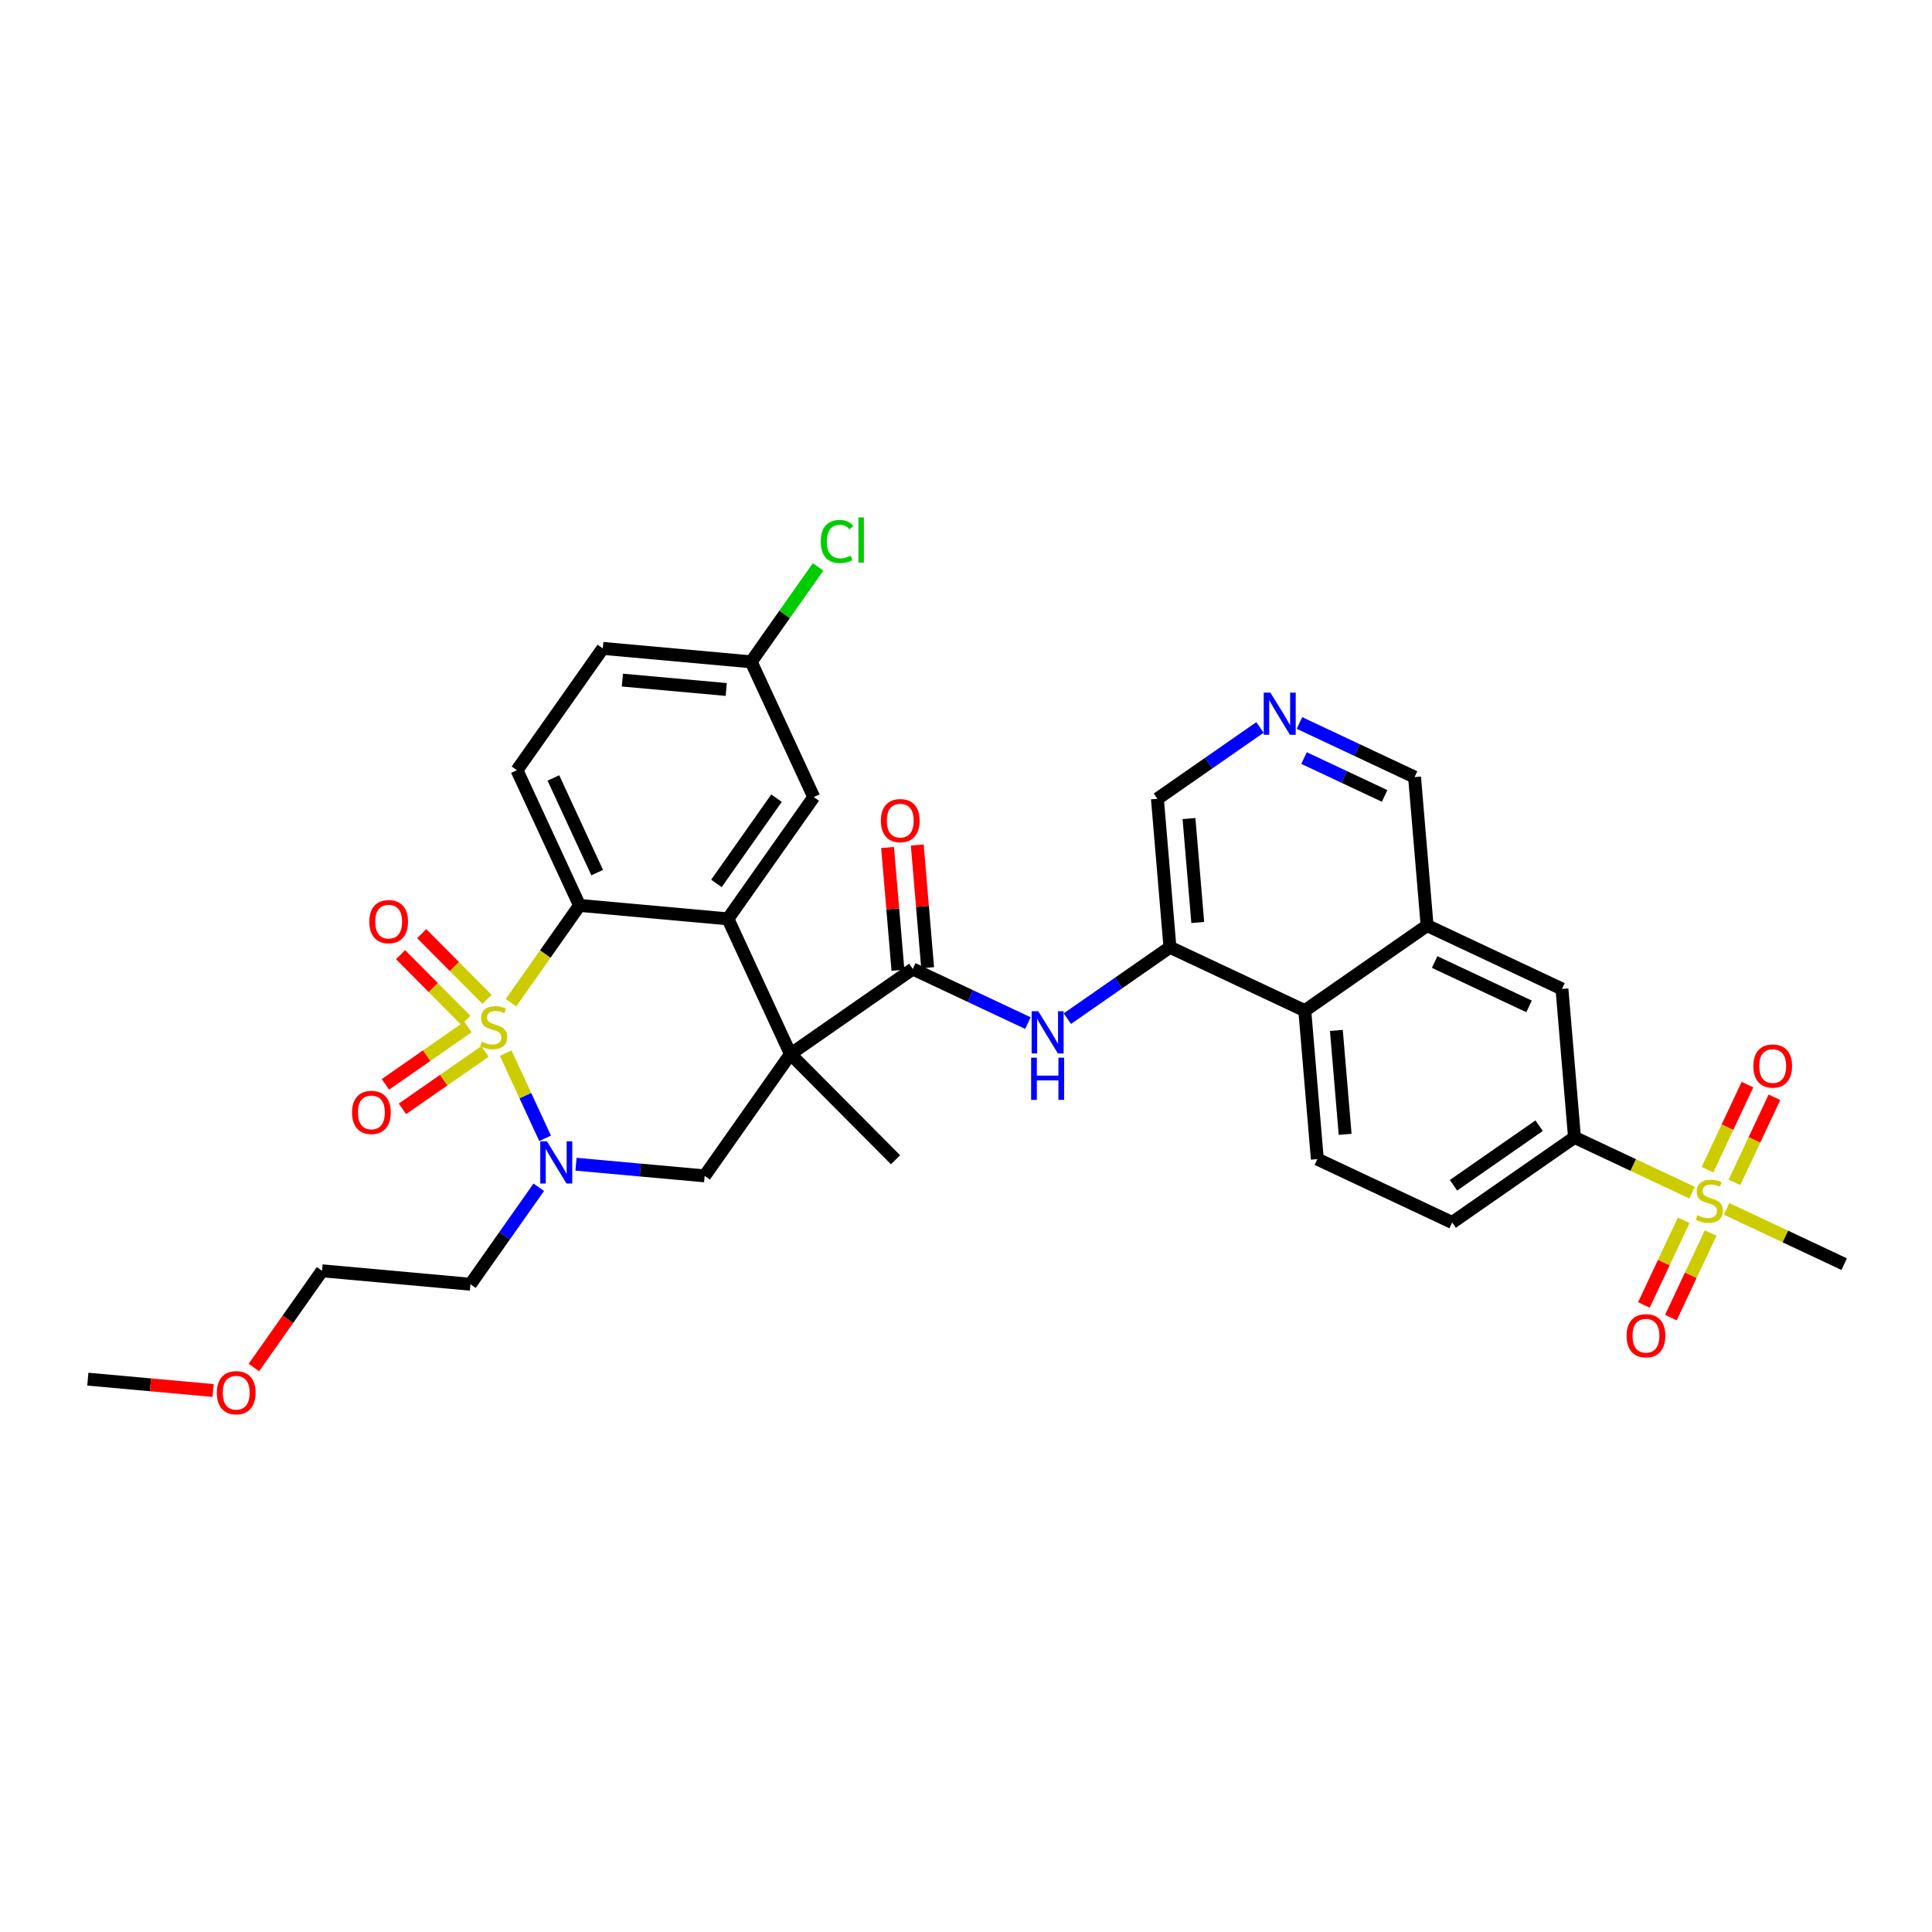 <?xml version='1.0' encoding='iso-8859-1'?>
<svg version='1.1' baseProfile='full'
              xmlns='http://www.w3.org/2000/svg'
                      xmlns:rdkit='http://www.rdkit.org/xml'
                      xmlns:xlink='http://www.w3.org/1999/xlink'
                  xml:space='preserve'
width='300px' height='300px' viewBox='0 0 300 300'>
<!-- END OF HEADER -->
<rect style='opacity:1.0;fill:#FFFFFF;stroke:none' width='300' height='300' x='0' y='0'> </rect>
<rect style='opacity:1.0;fill:#FFFFFF;stroke:none' width='300' height='300' x='0' y='0'> </rect>
<path class='bond-0 atom-0 atom-1' d='M 13.636,214.155 L 23.364,215.035' style='fill:none;fill-rule:evenodd;stroke:#000000;stroke-width:2.0px;stroke-linecap:butt;stroke-linejoin:miter;stroke-opacity:1' />
<path class='bond-0 atom-0 atom-1' d='M 23.364,215.035 L 33.092,215.916' style='fill:none;fill-rule:evenodd;stroke:#FF0000;stroke-width:2.0px;stroke-linecap:butt;stroke-linejoin:miter;stroke-opacity:1' />
<path class='bond-1 atom-1 atom-2' d='M 39.421,212.349 L 44.713,204.839' style='fill:none;fill-rule:evenodd;stroke:#FF0000;stroke-width:2.0px;stroke-linecap:butt;stroke-linejoin:miter;stroke-opacity:1' />
<path class='bond-1 atom-1 atom-2' d='M 44.713,204.839 L 50.006,197.329' style='fill:none;fill-rule:evenodd;stroke:#000000;stroke-width:2.0px;stroke-linecap:butt;stroke-linejoin:miter;stroke-opacity:1' />
<path class='bond-2 atom-2 atom-3' d='M 50.006,197.329 L 73.048,199.415' style='fill:none;fill-rule:evenodd;stroke:#000000;stroke-width:2.0px;stroke-linecap:butt;stroke-linejoin:miter;stroke-opacity:1' />
<path class='bond-3 atom-3 atom-4' d='M 73.048,199.415 L 78.354,191.886' style='fill:none;fill-rule:evenodd;stroke:#000000;stroke-width:2.0px;stroke-linecap:butt;stroke-linejoin:miter;stroke-opacity:1' />
<path class='bond-3 atom-3 atom-4' d='M 78.354,191.886 L 83.659,184.357' style='fill:none;fill-rule:evenodd;stroke:#0000FF;stroke-width:2.0px;stroke-linecap:butt;stroke-linejoin:miter;stroke-opacity:1' />
<path class='bond-4 atom-4 atom-5' d='M 89.439,180.78 L 99.428,181.684' style='fill:none;fill-rule:evenodd;stroke:#0000FF;stroke-width:2.0px;stroke-linecap:butt;stroke-linejoin:miter;stroke-opacity:1' />
<path class='bond-4 atom-4 atom-5' d='M 99.428,181.684 L 109.418,182.589' style='fill:none;fill-rule:evenodd;stroke:#000000;stroke-width:2.0px;stroke-linecap:butt;stroke-linejoin:miter;stroke-opacity:1' />
<path class='bond-34 atom-32 atom-4' d='M 78.521,163.526 L 81.582,170.142' style='fill:none;fill-rule:evenodd;stroke:#CCCC00;stroke-width:2.0px;stroke-linecap:butt;stroke-linejoin:miter;stroke-opacity:1' />
<path class='bond-34 atom-32 atom-4' d='M 81.582,170.142 L 84.644,176.759' style='fill:none;fill-rule:evenodd;stroke:#0000FF;stroke-width:2.0px;stroke-linecap:butt;stroke-linejoin:miter;stroke-opacity:1' />
<path class='bond-5 atom-5 atom-6' d='M 109.418,182.589 L 122.745,163.677' style='fill:none;fill-rule:evenodd;stroke:#000000;stroke-width:2.0px;stroke-linecap:butt;stroke-linejoin:miter;stroke-opacity:1' />
<path class='bond-6 atom-6 atom-7' d='M 122.745,163.677 L 139.056,180.086' style='fill:none;fill-rule:evenodd;stroke:#000000;stroke-width:2.0px;stroke-linecap:butt;stroke-linejoin:miter;stroke-opacity:1' />
<path class='bond-7 atom-6 atom-8' d='M 122.745,163.677 L 141.737,150.463' style='fill:none;fill-rule:evenodd;stroke:#000000;stroke-width:2.0px;stroke-linecap:butt;stroke-linejoin:miter;stroke-opacity:1' />
<path class='bond-24 atom-6 atom-25' d='M 122.745,163.677 L 113.031,142.679' style='fill:none;fill-rule:evenodd;stroke:#000000;stroke-width:2.0px;stroke-linecap:butt;stroke-linejoin:miter;stroke-opacity:1' />
<path class='bond-8 atom-8 atom-9' d='M 144.043,150.269 L 143.238,140.738' style='fill:none;fill-rule:evenodd;stroke:#000000;stroke-width:2.0px;stroke-linecap:butt;stroke-linejoin:miter;stroke-opacity:1' />
<path class='bond-8 atom-8 atom-9' d='M 143.238,140.738 L 142.433,131.208' style='fill:none;fill-rule:evenodd;stroke:#FF0000;stroke-width:2.0px;stroke-linecap:butt;stroke-linejoin:miter;stroke-opacity:1' />
<path class='bond-8 atom-8 atom-9' d='M 139.432,150.658 L 138.627,141.128' style='fill:none;fill-rule:evenodd;stroke:#000000;stroke-width:2.0px;stroke-linecap:butt;stroke-linejoin:miter;stroke-opacity:1' />
<path class='bond-8 atom-8 atom-9' d='M 138.627,141.128 L 137.822,131.597' style='fill:none;fill-rule:evenodd;stroke:#FF0000;stroke-width:2.0px;stroke-linecap:butt;stroke-linejoin:miter;stroke-opacity:1' />
<path class='bond-9 atom-8 atom-10' d='M 141.737,150.463 L 150.675,154.664' style='fill:none;fill-rule:evenodd;stroke:#000000;stroke-width:2.0px;stroke-linecap:butt;stroke-linejoin:miter;stroke-opacity:1' />
<path class='bond-9 atom-8 atom-10' d='M 150.675,154.664 L 159.613,158.865' style='fill:none;fill-rule:evenodd;stroke:#0000FF;stroke-width:2.0px;stroke-linecap:butt;stroke-linejoin:miter;stroke-opacity:1' />
<path class='bond-10 atom-10 atom-11' d='M 165.74,158.173 L 173.704,152.632' style='fill:none;fill-rule:evenodd;stroke:#0000FF;stroke-width:2.0px;stroke-linecap:butt;stroke-linejoin:miter;stroke-opacity:1' />
<path class='bond-10 atom-10 atom-11' d='M 173.704,152.632 L 181.669,147.091' style='fill:none;fill-rule:evenodd;stroke:#000000;stroke-width:2.0px;stroke-linecap:butt;stroke-linejoin:miter;stroke-opacity:1' />
<path class='bond-11 atom-11 atom-12' d='M 181.669,147.091 L 179.722,124.037' style='fill:none;fill-rule:evenodd;stroke:#000000;stroke-width:2.0px;stroke-linecap:butt;stroke-linejoin:miter;stroke-opacity:1' />
<path class='bond-11 atom-11 atom-12' d='M 185.987,143.244 L 184.624,127.106' style='fill:none;fill-rule:evenodd;stroke:#000000;stroke-width:2.0px;stroke-linecap:butt;stroke-linejoin:miter;stroke-opacity:1' />
<path class='bond-35 atom-24 atom-11' d='M 202.608,156.932 L 181.669,147.091' style='fill:none;fill-rule:evenodd;stroke:#000000;stroke-width:2.0px;stroke-linecap:butt;stroke-linejoin:miter;stroke-opacity:1' />
<path class='bond-12 atom-12 atom-13' d='M 179.722,124.037 L 187.686,118.496' style='fill:none;fill-rule:evenodd;stroke:#000000;stroke-width:2.0px;stroke-linecap:butt;stroke-linejoin:miter;stroke-opacity:1' />
<path class='bond-12 atom-12 atom-13' d='M 187.686,118.496 L 195.65,112.955' style='fill:none;fill-rule:evenodd;stroke:#0000FF;stroke-width:2.0px;stroke-linecap:butt;stroke-linejoin:miter;stroke-opacity:1' />
<path class='bond-13 atom-13 atom-14' d='M 201.777,112.263 L 210.715,116.464' style='fill:none;fill-rule:evenodd;stroke:#0000FF;stroke-width:2.0px;stroke-linecap:butt;stroke-linejoin:miter;stroke-opacity:1' />
<path class='bond-13 atom-13 atom-14' d='M 210.715,116.464 L 219.653,120.665' style='fill:none;fill-rule:evenodd;stroke:#000000;stroke-width:2.0px;stroke-linecap:butt;stroke-linejoin:miter;stroke-opacity:1' />
<path class='bond-13 atom-13 atom-14' d='M 202.49,117.711 L 208.747,120.652' style='fill:none;fill-rule:evenodd;stroke:#0000FF;stroke-width:2.0px;stroke-linecap:butt;stroke-linejoin:miter;stroke-opacity:1' />
<path class='bond-13 atom-13 atom-14' d='M 208.747,120.652 L 215.003,123.592' style='fill:none;fill-rule:evenodd;stroke:#000000;stroke-width:2.0px;stroke-linecap:butt;stroke-linejoin:miter;stroke-opacity:1' />
<path class='bond-14 atom-14 atom-15' d='M 219.653,120.665 L 221.6,143.719' style='fill:none;fill-rule:evenodd;stroke:#000000;stroke-width:2.0px;stroke-linecap:butt;stroke-linejoin:miter;stroke-opacity:1' />
<path class='bond-15 atom-15 atom-16' d='M 221.6,143.719 L 242.539,153.56' style='fill:none;fill-rule:evenodd;stroke:#000000;stroke-width:2.0px;stroke-linecap:butt;stroke-linejoin:miter;stroke-opacity:1' />
<path class='bond-15 atom-15 atom-16' d='M 222.772,149.383 L 237.43,156.272' style='fill:none;fill-rule:evenodd;stroke:#000000;stroke-width:2.0px;stroke-linecap:butt;stroke-linejoin:miter;stroke-opacity:1' />
<path class='bond-37 atom-24 atom-15' d='M 202.608,156.932 L 221.6,143.719' style='fill:none;fill-rule:evenodd;stroke:#000000;stroke-width:2.0px;stroke-linecap:butt;stroke-linejoin:miter;stroke-opacity:1' />
<path class='bond-16 atom-16 atom-17' d='M 242.539,153.56 L 244.486,176.614' style='fill:none;fill-rule:evenodd;stroke:#000000;stroke-width:2.0px;stroke-linecap:butt;stroke-linejoin:miter;stroke-opacity:1' />
<path class='bond-17 atom-17 atom-18' d='M 244.486,176.614 L 253.616,180.905' style='fill:none;fill-rule:evenodd;stroke:#000000;stroke-width:2.0px;stroke-linecap:butt;stroke-linejoin:miter;stroke-opacity:1' />
<path class='bond-17 atom-17 atom-18' d='M 253.616,180.905 L 262.745,185.196' style='fill:none;fill-rule:evenodd;stroke:#CCCC00;stroke-width:2.0px;stroke-linecap:butt;stroke-linejoin:miter;stroke-opacity:1' />
<path class='bond-21 atom-17 atom-22' d='M 244.486,176.614 L 225.493,189.828' style='fill:none;fill-rule:evenodd;stroke:#000000;stroke-width:2.0px;stroke-linecap:butt;stroke-linejoin:miter;stroke-opacity:1' />
<path class='bond-21 atom-17 atom-22' d='M 238.994,174.798 L 225.7,184.047' style='fill:none;fill-rule:evenodd;stroke:#000000;stroke-width:2.0px;stroke-linecap:butt;stroke-linejoin:miter;stroke-opacity:1' />
<path class='bond-18 atom-18 atom-19' d='M 268.104,187.715 L 277.234,192.005' style='fill:none;fill-rule:evenodd;stroke:#CCCC00;stroke-width:2.0px;stroke-linecap:butt;stroke-linejoin:miter;stroke-opacity:1' />
<path class='bond-18 atom-18 atom-19' d='M 277.234,192.005 L 286.364,196.296' style='fill:none;fill-rule:evenodd;stroke:#000000;stroke-width:2.0px;stroke-linecap:butt;stroke-linejoin:miter;stroke-opacity:1' />
<path class='bond-19 atom-18 atom-20' d='M 269.326,183.594 L 272.429,176.991' style='fill:none;fill-rule:evenodd;stroke:#CCCC00;stroke-width:2.0px;stroke-linecap:butt;stroke-linejoin:miter;stroke-opacity:1' />
<path class='bond-19 atom-18 atom-20' d='M 272.429,176.991 L 275.533,170.388' style='fill:none;fill-rule:evenodd;stroke:#FF0000;stroke-width:2.0px;stroke-linecap:butt;stroke-linejoin:miter;stroke-opacity:1' />
<path class='bond-19 atom-18 atom-20' d='M 265.138,181.626 L 268.241,175.023' style='fill:none;fill-rule:evenodd;stroke:#CCCC00;stroke-width:2.0px;stroke-linecap:butt;stroke-linejoin:miter;stroke-opacity:1' />
<path class='bond-19 atom-18 atom-20' d='M 268.241,175.023 L 271.345,168.419' style='fill:none;fill-rule:evenodd;stroke:#FF0000;stroke-width:2.0px;stroke-linecap:butt;stroke-linejoin:miter;stroke-opacity:1' />
<path class='bond-20 atom-18 atom-21' d='M 261.441,189.492 L 258.354,196.061' style='fill:none;fill-rule:evenodd;stroke:#CCCC00;stroke-width:2.0px;stroke-linecap:butt;stroke-linejoin:miter;stroke-opacity:1' />
<path class='bond-20 atom-18 atom-21' d='M 258.354,196.061 L 255.266,202.63' style='fill:none;fill-rule:evenodd;stroke:#FF0000;stroke-width:2.0px;stroke-linecap:butt;stroke-linejoin:miter;stroke-opacity:1' />
<path class='bond-20 atom-18 atom-21' d='M 265.629,191.461 L 262.541,198.029' style='fill:none;fill-rule:evenodd;stroke:#CCCC00;stroke-width:2.0px;stroke-linecap:butt;stroke-linejoin:miter;stroke-opacity:1' />
<path class='bond-20 atom-18 atom-21' d='M 262.541,198.029 L 259.454,204.598' style='fill:none;fill-rule:evenodd;stroke:#FF0000;stroke-width:2.0px;stroke-linecap:butt;stroke-linejoin:miter;stroke-opacity:1' />
<path class='bond-22 atom-22 atom-23' d='M 225.493,189.828 L 204.554,179.986' style='fill:none;fill-rule:evenodd;stroke:#000000;stroke-width:2.0px;stroke-linecap:butt;stroke-linejoin:miter;stroke-opacity:1' />
<path class='bond-23 atom-23 atom-24' d='M 204.554,179.986 L 202.608,156.932' style='fill:none;fill-rule:evenodd;stroke:#000000;stroke-width:2.0px;stroke-linecap:butt;stroke-linejoin:miter;stroke-opacity:1' />
<path class='bond-23 atom-23 atom-24' d='M 208.873,176.139 L 207.51,160.001' style='fill:none;fill-rule:evenodd;stroke:#000000;stroke-width:2.0px;stroke-linecap:butt;stroke-linejoin:miter;stroke-opacity:1' />
<path class='bond-25 atom-25 atom-26' d='M 113.031,142.679 L 126.358,123.767' style='fill:none;fill-rule:evenodd;stroke:#000000;stroke-width:2.0px;stroke-linecap:butt;stroke-linejoin:miter;stroke-opacity:1' />
<path class='bond-25 atom-25 atom-26' d='M 111.247,137.176 L 120.577,123.938' style='fill:none;fill-rule:evenodd;stroke:#000000;stroke-width:2.0px;stroke-linecap:butt;stroke-linejoin:miter;stroke-opacity:1' />
<path class='bond-36 atom-31 atom-25' d='M 89.989,140.593 L 113.031,142.679' style='fill:none;fill-rule:evenodd;stroke:#000000;stroke-width:2.0px;stroke-linecap:butt;stroke-linejoin:miter;stroke-opacity:1' />
<path class='bond-26 atom-26 atom-27' d='M 126.358,123.767 L 116.644,102.768' style='fill:none;fill-rule:evenodd;stroke:#000000;stroke-width:2.0px;stroke-linecap:butt;stroke-linejoin:miter;stroke-opacity:1' />
<path class='bond-27 atom-27 atom-28' d='M 116.644,102.768 L 121.837,95.399' style='fill:none;fill-rule:evenodd;stroke:#000000;stroke-width:2.0px;stroke-linecap:butt;stroke-linejoin:miter;stroke-opacity:1' />
<path class='bond-27 atom-27 atom-28' d='M 121.837,95.399 L 127.03,88.03' style='fill:none;fill-rule:evenodd;stroke:#00CC00;stroke-width:2.0px;stroke-linecap:butt;stroke-linejoin:miter;stroke-opacity:1' />
<path class='bond-28 atom-27 atom-29' d='M 116.644,102.768 L 93.602,100.683' style='fill:none;fill-rule:evenodd;stroke:#000000;stroke-width:2.0px;stroke-linecap:butt;stroke-linejoin:miter;stroke-opacity:1' />
<path class='bond-28 atom-27 atom-29' d='M 112.77,107.064 L 96.641,105.604' style='fill:none;fill-rule:evenodd;stroke:#000000;stroke-width:2.0px;stroke-linecap:butt;stroke-linejoin:miter;stroke-opacity:1' />
<path class='bond-29 atom-29 atom-30' d='M 93.602,100.683 L 80.274,119.595' style='fill:none;fill-rule:evenodd;stroke:#000000;stroke-width:2.0px;stroke-linecap:butt;stroke-linejoin:miter;stroke-opacity:1' />
<path class='bond-30 atom-30 atom-31' d='M 80.274,119.595 L 89.989,140.593' style='fill:none;fill-rule:evenodd;stroke:#000000;stroke-width:2.0px;stroke-linecap:butt;stroke-linejoin:miter;stroke-opacity:1' />
<path class='bond-30 atom-30 atom-31' d='M 85.931,120.801 L 92.731,135.5' style='fill:none;fill-rule:evenodd;stroke:#000000;stroke-width:2.0px;stroke-linecap:butt;stroke-linejoin:miter;stroke-opacity:1' />
<path class='bond-31 atom-31 atom-32' d='M 89.989,140.593 L 84.665,148.148' style='fill:none;fill-rule:evenodd;stroke:#000000;stroke-width:2.0px;stroke-linecap:butt;stroke-linejoin:miter;stroke-opacity:1' />
<path class='bond-31 atom-31 atom-32' d='M 84.665,148.148 L 79.34,155.703' style='fill:none;fill-rule:evenodd;stroke:#CCCC00;stroke-width:2.0px;stroke-linecap:butt;stroke-linejoin:miter;stroke-opacity:1' />
<path class='bond-32 atom-32 atom-33' d='M 75.623,155.178 L 70.553,150.077' style='fill:none;fill-rule:evenodd;stroke:#CCCC00;stroke-width:2.0px;stroke-linecap:butt;stroke-linejoin:miter;stroke-opacity:1' />
<path class='bond-32 atom-32 atom-33' d='M 70.553,150.077 L 65.483,144.977' style='fill:none;fill-rule:evenodd;stroke:#FF0000;stroke-width:2.0px;stroke-linecap:butt;stroke-linejoin:miter;stroke-opacity:1' />
<path class='bond-32 atom-32 atom-33' d='M 72.341,158.44 L 67.271,153.34' style='fill:none;fill-rule:evenodd;stroke:#CCCC00;stroke-width:2.0px;stroke-linecap:butt;stroke-linejoin:miter;stroke-opacity:1' />
<path class='bond-32 atom-32 atom-33' d='M 67.271,153.34 L 62.201,148.239' style='fill:none;fill-rule:evenodd;stroke:#FF0000;stroke-width:2.0px;stroke-linecap:butt;stroke-linejoin:miter;stroke-opacity:1' />
<path class='bond-33 atom-32 atom-34' d='M 72.661,159.469 L 66.256,163.925' style='fill:none;fill-rule:evenodd;stroke:#CCCC00;stroke-width:2.0px;stroke-linecap:butt;stroke-linejoin:miter;stroke-opacity:1' />
<path class='bond-33 atom-32 atom-34' d='M 66.256,163.925 L 59.852,168.38' style='fill:none;fill-rule:evenodd;stroke:#FF0000;stroke-width:2.0px;stroke-linecap:butt;stroke-linejoin:miter;stroke-opacity:1' />
<path class='bond-33 atom-32 atom-34' d='M 75.303,163.268 L 68.899,167.723' style='fill:none;fill-rule:evenodd;stroke:#CCCC00;stroke-width:2.0px;stroke-linecap:butt;stroke-linejoin:miter;stroke-opacity:1' />
<path class='bond-33 atom-32 atom-34' d='M 68.899,167.723 L 62.495,172.179' style='fill:none;fill-rule:evenodd;stroke:#FF0000;stroke-width:2.0px;stroke-linecap:butt;stroke-linejoin:miter;stroke-opacity:1' />
<path  class='atom-1' d='M 33.671 216.259
Q 33.671 214.686, 34.448 213.807
Q 35.225 212.928, 36.678 212.928
Q 38.131 212.928, 38.909 213.807
Q 39.686 214.686, 39.686 216.259
Q 39.686 217.851, 38.9 218.758
Q 38.113 219.656, 36.678 219.656
Q 35.235 219.656, 34.448 218.758
Q 33.671 217.86, 33.671 216.259
M 36.678 218.915
Q 37.678 218.915, 38.215 218.249
Q 38.761 217.573, 38.761 216.259
Q 38.761 214.973, 38.215 214.325
Q 37.678 213.668, 36.678 213.668
Q 35.679 213.668, 35.133 214.316
Q 34.596 214.964, 34.596 216.259
Q 34.596 217.583, 35.133 218.249
Q 35.679 218.915, 36.678 218.915
' fill='#FF0000'/>
<path  class='atom-4' d='M 84.927 177.227
L 87.074 180.697
Q 87.287 181.039, 87.63 181.659
Q 87.972 182.279, 87.991 182.317
L 87.991 177.227
L 88.861 177.227
L 88.861 183.779
L 87.963 183.779
L 85.658 179.984
Q 85.39 179.54, 85.103 179.031
Q 84.826 178.522, 84.742 178.365
L 84.742 183.779
L 83.891 183.779
L 83.891 177.227
L 84.927 177.227
' fill='#0000FF'/>
<path  class='atom-9' d='M 136.783 127.428
Q 136.783 125.854, 137.56 124.975
Q 138.338 124.096, 139.79 124.096
Q 141.243 124.096, 142.021 124.975
Q 142.798 125.854, 142.798 127.428
Q 142.798 129.019, 142.012 129.926
Q 141.225 130.824, 139.79 130.824
Q 138.347 130.824, 137.56 129.926
Q 136.783 129.029, 136.783 127.428
M 139.79 130.084
Q 140.79 130.084, 141.327 129.417
Q 141.873 128.742, 141.873 127.428
Q 141.873 126.141, 141.327 125.493
Q 140.79 124.836, 139.79 124.836
Q 138.791 124.836, 138.245 125.484
Q 137.708 126.132, 137.708 127.428
Q 137.708 128.751, 138.245 129.417
Q 138.791 130.084, 139.79 130.084
' fill='#FF0000'/>
<path  class='atom-10' d='M 161.228 157.028
L 163.375 160.499
Q 163.588 160.841, 163.93 161.461
Q 164.273 162.081, 164.291 162.118
L 164.291 157.028
L 165.161 157.028
L 165.161 163.581
L 164.264 163.581
L 161.959 159.786
Q 161.691 159.342, 161.404 158.833
Q 161.126 158.324, 161.043 158.167
L 161.043 163.581
L 160.192 163.581
L 160.192 157.028
L 161.228 157.028
' fill='#0000FF'/>
<path  class='atom-10' d='M 160.113 164.236
L 161.001 164.236
L 161.001 167.021
L 164.351 167.021
L 164.351 164.236
L 165.24 164.236
L 165.24 170.788
L 164.351 170.788
L 164.351 167.762
L 161.001 167.762
L 161.001 170.788
L 160.113 170.788
L 160.113 164.236
' fill='#0000FF'/>
<path  class='atom-13' d='M 197.265 107.548
L 199.412 111.018
Q 199.625 111.361, 199.968 111.981
Q 200.31 112.601, 200.329 112.638
L 200.329 107.548
L 201.199 107.548
L 201.199 114.1
L 200.301 114.1
L 197.996 110.305
Q 197.728 109.861, 197.441 109.352
Q 197.164 108.843, 197.08 108.686
L 197.08 114.1
L 196.229 114.1
L 196.229 107.548
L 197.265 107.548
' fill='#0000FF'/>
<path  class='atom-18' d='M 263.574 188.704
Q 263.648 188.732, 263.953 188.862
Q 264.259 188.991, 264.592 189.074
Q 264.934 189.148, 265.267 189.148
Q 265.887 189.148, 266.248 188.852
Q 266.609 188.547, 266.609 188.019
Q 266.609 187.658, 266.424 187.436
Q 266.248 187.214, 265.971 187.094
Q 265.693 186.974, 265.23 186.835
Q 264.647 186.659, 264.296 186.492
Q 263.953 186.326, 263.703 185.974
Q 263.463 185.622, 263.463 185.03
Q 263.463 184.207, 264.018 183.698
Q 264.582 183.189, 265.693 183.189
Q 266.452 183.189, 267.313 183.549
L 267.1 184.262
Q 266.313 183.938, 265.721 183.938
Q 265.082 183.938, 264.731 184.207
Q 264.379 184.466, 264.388 184.919
Q 264.388 185.271, 264.564 185.484
Q 264.749 185.696, 265.008 185.817
Q 265.277 185.937, 265.721 186.076
Q 266.313 186.261, 266.665 186.446
Q 267.016 186.631, 267.266 187.011
Q 267.525 187.381, 267.525 188.019
Q 267.525 188.926, 266.915 189.417
Q 266.313 189.898, 265.304 189.898
Q 264.721 189.898, 264.277 189.768
Q 263.842 189.648, 263.324 189.435
L 263.574 188.704
' fill='#CCCC00'/>
<path  class='atom-20' d='M 272.258 165.535
Q 272.258 163.962, 273.035 163.082
Q 273.813 162.203, 275.266 162.203
Q 276.719 162.203, 277.496 163.082
Q 278.273 163.962, 278.273 165.535
Q 278.273 167.127, 277.487 168.034
Q 276.7 168.931, 275.266 168.931
Q 273.822 168.931, 273.035 168.034
Q 272.258 167.136, 272.258 165.535
M 275.266 168.191
Q 276.265 168.191, 276.802 167.525
Q 277.348 166.849, 277.348 165.535
Q 277.348 164.248, 276.802 163.601
Q 276.265 162.944, 275.266 162.944
Q 274.266 162.944, 273.72 163.591
Q 273.183 164.239, 273.183 165.535
Q 273.183 166.858, 273.72 167.525
Q 274.266 168.191, 275.266 168.191
' fill='#FF0000'/>
<path  class='atom-21' d='M 252.576 207.413
Q 252.576 205.84, 253.353 204.96
Q 254.131 204.081, 255.584 204.081
Q 257.037 204.081, 257.814 204.96
Q 258.591 205.84, 258.591 207.413
Q 258.591 209.005, 257.805 209.912
Q 257.018 210.809, 255.584 210.809
Q 254.14 210.809, 253.353 209.912
Q 252.576 209.014, 252.576 207.413
M 255.584 210.069
Q 256.583 210.069, 257.12 209.403
Q 257.666 208.727, 257.666 207.413
Q 257.666 206.127, 257.12 205.479
Q 256.583 204.822, 255.584 204.822
Q 254.584 204.822, 254.038 205.469
Q 253.501 206.117, 253.501 207.413
Q 253.501 208.736, 254.038 209.403
Q 254.584 210.069, 255.584 210.069
' fill='#FF0000'/>
<path  class='atom-28' d='M 127.445 84.083
Q 127.445 82.454, 128.204 81.603
Q 128.972 80.742, 130.425 80.742
Q 131.776 80.742, 132.498 81.695
L 131.887 82.195
Q 131.36 81.501, 130.425 81.501
Q 129.435 81.501, 128.907 82.168
Q 128.389 82.825, 128.389 84.083
Q 128.389 85.379, 128.926 86.045
Q 129.472 86.712, 130.527 86.712
Q 131.248 86.712, 132.091 86.276
L 132.35 86.971
Q 132.007 87.193, 131.489 87.322
Q 130.971 87.452, 130.397 87.452
Q 128.972 87.452, 128.204 86.582
Q 127.445 85.712, 127.445 84.083
' fill='#00CC00'/>
<path  class='atom-28' d='M 133.294 80.344
L 134.145 80.344
L 134.145 87.369
L 133.294 87.369
L 133.294 80.344
' fill='#00CC00'/>
<path  class='atom-32' d='M 74.81 161.753
Q 74.884 161.781, 75.19 161.911
Q 75.495 162.04, 75.828 162.124
Q 76.171 162.198, 76.504 162.198
Q 77.124 162.198, 77.485 161.902
Q 77.846 161.596, 77.846 161.069
Q 77.846 160.708, 77.661 160.486
Q 77.485 160.263, 77.207 160.143
Q 76.93 160.023, 76.467 159.884
Q 75.884 159.708, 75.532 159.542
Q 75.19 159.375, 74.94 159.023
Q 74.699 158.672, 74.699 158.079
Q 74.699 157.256, 75.254 156.747
Q 75.819 156.238, 76.93 156.238
Q 77.688 156.238, 78.549 156.599
L 78.336 157.311
Q 77.55 156.987, 76.957 156.987
Q 76.319 156.987, 75.967 157.256
Q 75.615 157.515, 75.625 157.968
Q 75.625 158.32, 75.8 158.533
Q 75.986 158.746, 76.245 158.866
Q 76.513 158.986, 76.957 159.125
Q 77.55 159.31, 77.901 159.495
Q 78.253 159.68, 78.503 160.06
Q 78.762 160.43, 78.762 161.069
Q 78.762 161.976, 78.151 162.466
Q 77.55 162.947, 76.541 162.947
Q 75.958 162.947, 75.514 162.818
Q 75.079 162.697, 74.56 162.485
L 74.81 161.753
' fill='#CCCC00'/>
<path  class='atom-33' d='M 57.343 143.114
Q 57.343 141.541, 58.12 140.662
Q 58.898 139.782, 60.351 139.782
Q 61.804 139.782, 62.581 140.662
Q 63.358 141.541, 63.358 143.114
Q 63.358 144.706, 62.572 145.613
Q 61.785 146.51, 60.351 146.51
Q 58.907 146.51, 58.12 145.613
Q 57.343 144.715, 57.343 143.114
M 60.351 145.77
Q 61.35 145.77, 61.887 145.104
Q 62.433 144.428, 62.433 143.114
Q 62.433 141.828, 61.887 141.18
Q 61.35 140.523, 60.351 140.523
Q 59.351 140.523, 58.805 141.171
Q 58.268 141.818, 58.268 143.114
Q 58.268 144.437, 58.805 145.104
Q 59.351 145.77, 60.351 145.77
' fill='#FF0000'/>
<path  class='atom-34' d='M 54.661 172.736
Q 54.661 171.163, 55.439 170.284
Q 56.216 169.405, 57.669 169.405
Q 59.122 169.405, 59.899 170.284
Q 60.677 171.163, 60.677 172.736
Q 60.677 174.328, 59.89 175.235
Q 59.103 176.133, 57.669 176.133
Q 56.225 176.133, 55.439 175.235
Q 54.661 174.337, 54.661 172.736
M 57.669 175.392
Q 58.669 175.392, 59.205 174.726
Q 59.751 174.05, 59.751 172.736
Q 59.751 171.45, 59.205 170.802
Q 58.669 170.145, 57.669 170.145
Q 56.669 170.145, 56.123 170.793
Q 55.587 171.441, 55.587 172.736
Q 55.587 174.06, 56.123 174.726
Q 56.669 175.392, 57.669 175.392
' fill='#FF0000'/>
</svg>
